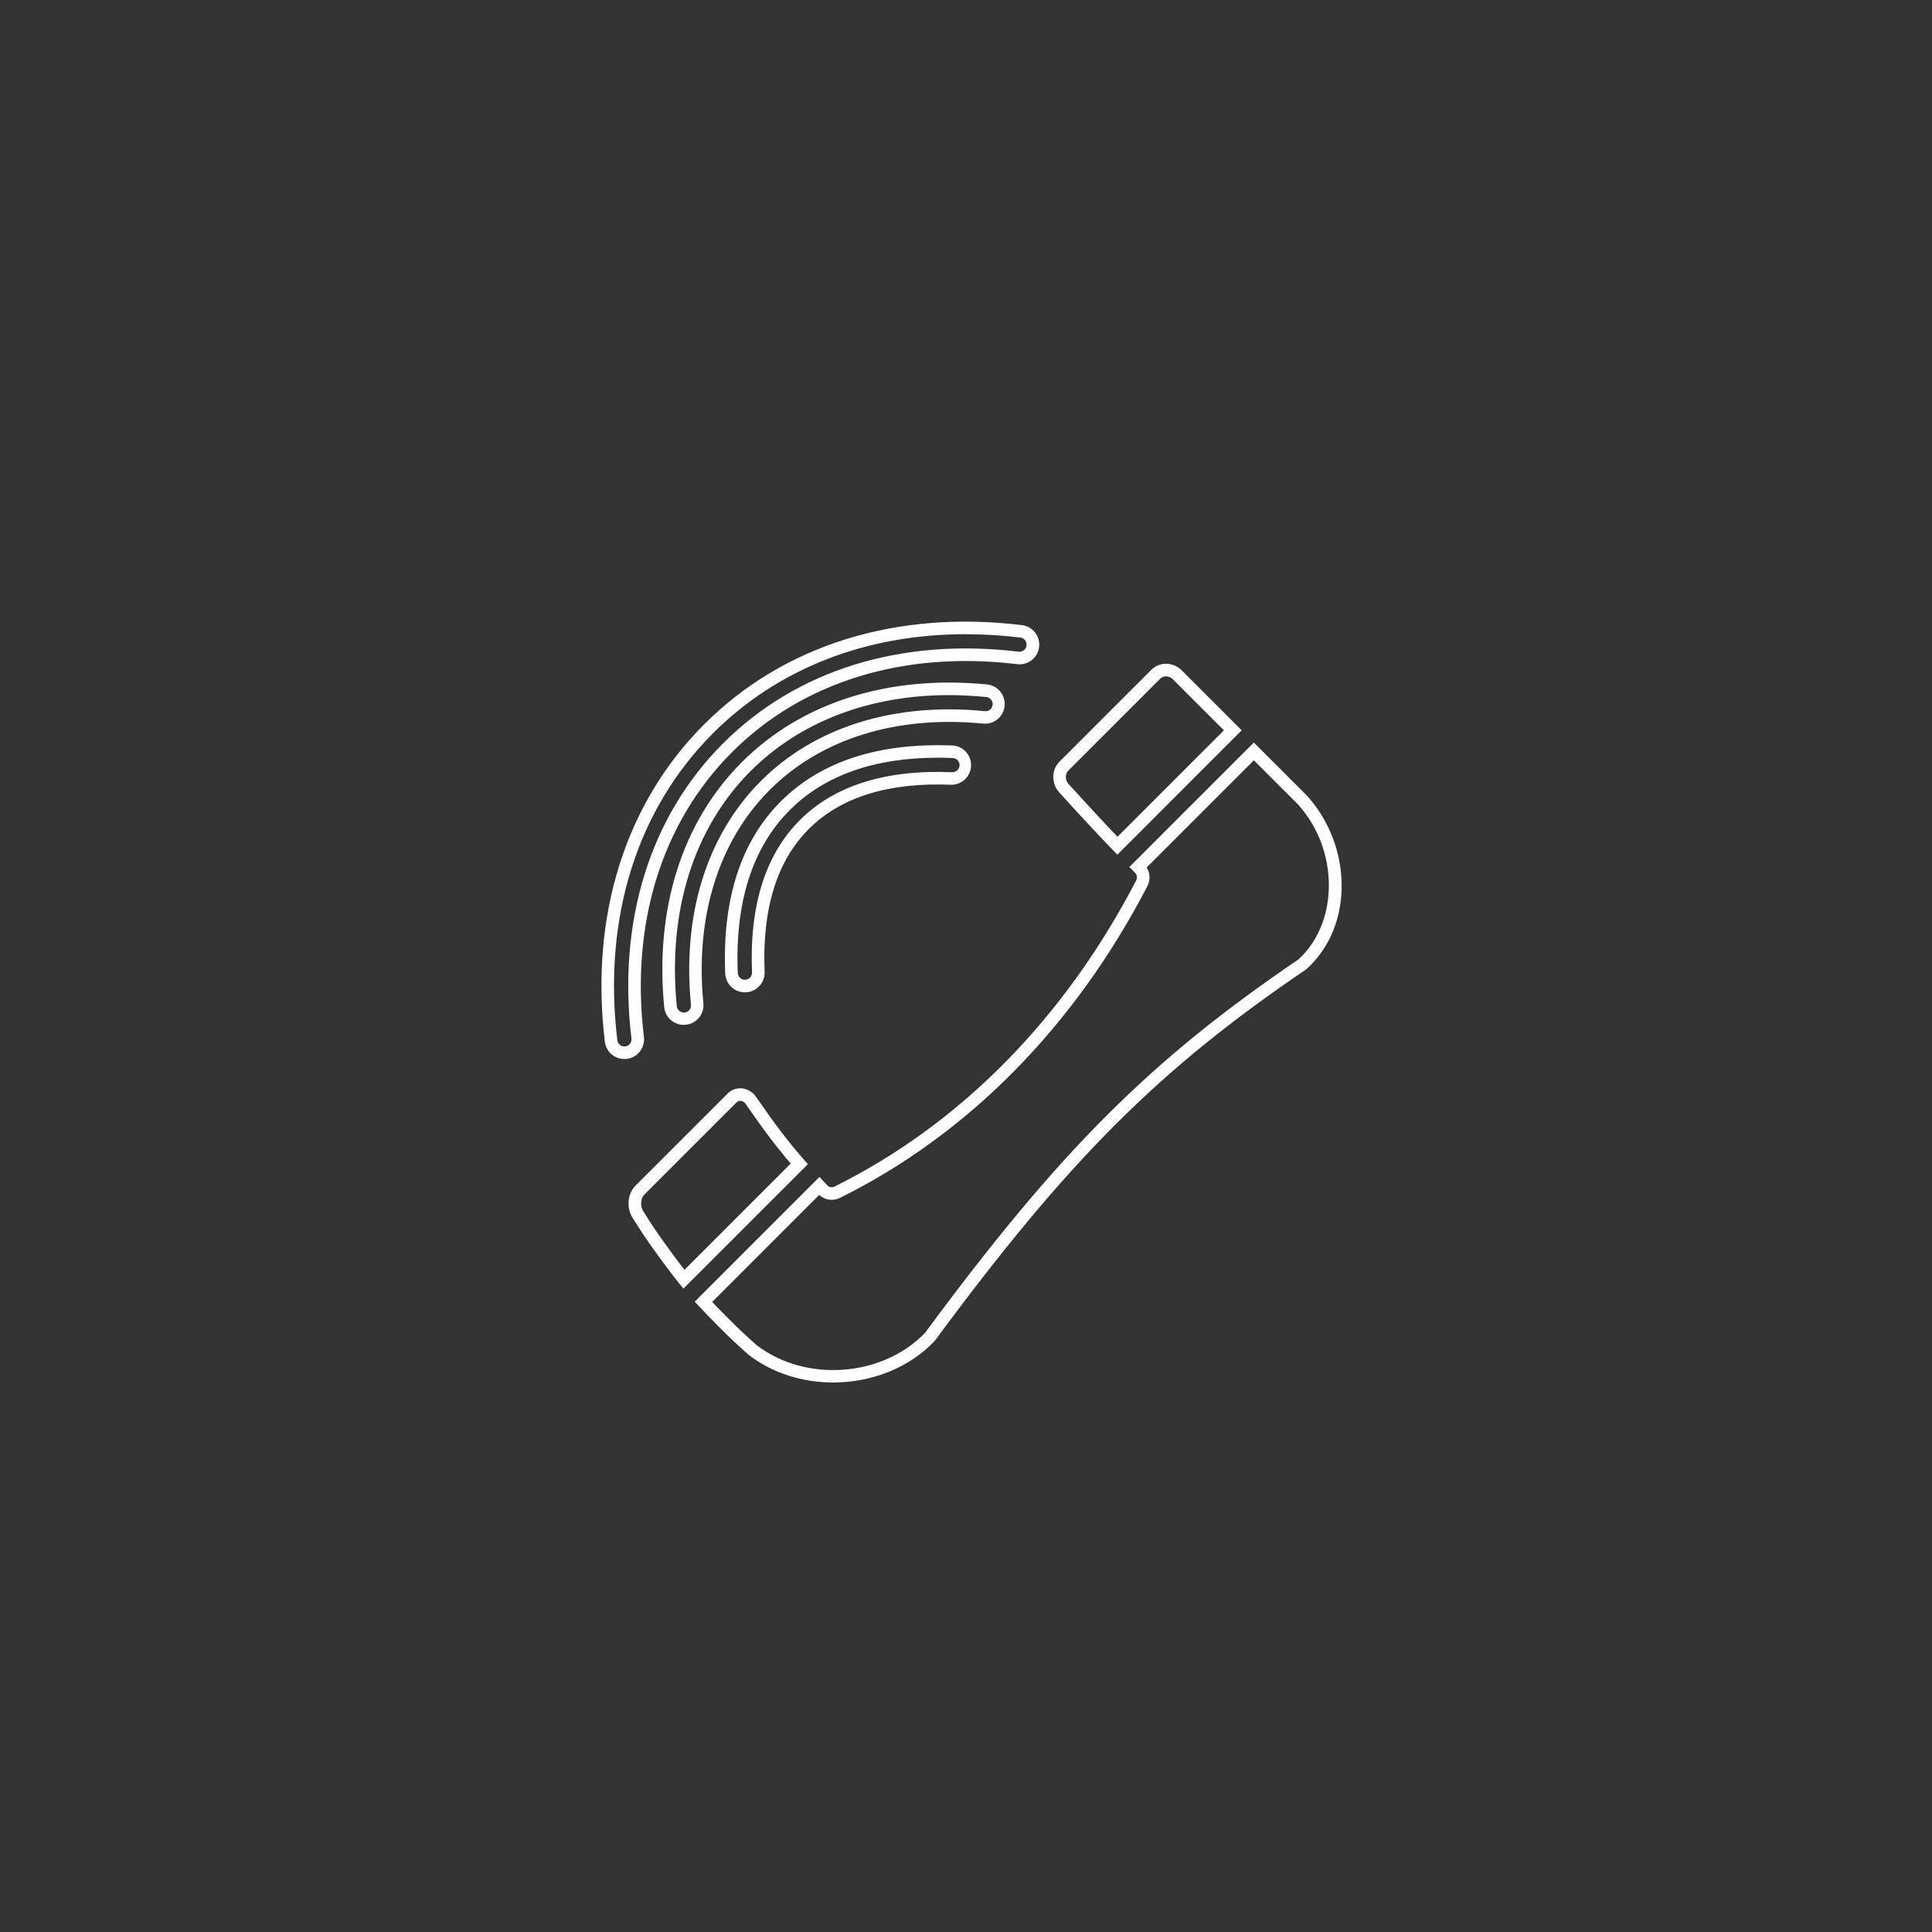 <svg xmlns="http://www.w3.org/2000/svg" xmlns:xlink="http://www.w3.org/1999/xlink" width="500" viewBox="0 0 375 375" height="500" preserveAspectRatio="xMidYMid meet"><rect x="0" y="0" width="375" height="375" fill="#333333" stroke="none"/><defs><clipPath id="7ed87c6a80"><path d="M 134 144 L 260.688 144 L 260.688 268.395 L 134 268.395 Z M 134 144 " clip-rule="nonzero"></path></clipPath></defs><path fill="#fefeff" d="M 216.879 165.895 L 216.016 165 C 212.625 161.48 209.992 158.66 205.582 153.785 C 204.039 152.082 204.066 149.398 205.645 147.836 L 223.469 130.008 C 225.062 128.41 227.707 128.453 229.359 130.105 L 241.008 141.754 Z M 226.328 131.281 C 225.883 131.277 225.504 131.43 225.191 131.738 L 207.367 149.566 C 206.703 150.227 206.715 151.414 207.387 152.156 C 211.398 156.574 213.934 159.305 216.91 162.41 L 237.562 141.762 L 227.645 131.84 C 227.281 131.473 226.84 131.289 226.328 131.285 Z M 226.328 131.281 " fill-opacity="1" fill-rule="nonzero"></path><path fill="#fefeff" d="M 132.648 250.121 L 131.797 249.066 C 130.43 247.359 128.992 245.461 127.141 242.883 C 125.293 240.305 124.398 238.961 122.734 236.285 C 121.547 234.371 121.82 231.664 123.363 230.121 L 141.188 212.309 C 141.551 211.93 141.98 211.645 142.477 211.461 C 142.973 211.273 143.48 211.203 144.008 211.25 C 144.574 211.312 145.102 211.492 145.586 211.793 C 146.074 212.09 146.473 212.477 146.785 212.957 C 150.484 218.316 152.91 221.504 156.059 225.109 L 156.812 225.961 Z M 143.695 213.664 C 143.383 213.672 143.121 213.793 142.91 214.023 L 125.086 231.844 C 124.355 232.578 124.219 234.055 124.805 235 C 126.453 237.66 127.301 238.922 129.121 241.461 C 130.566 243.477 131.754 245.07 132.852 246.477 L 153.48 225.848 C 150.621 222.5 148.242 219.359 144.77 214.332 C 144.543 213.957 144.211 213.734 143.773 213.668 Z M 143.695 213.664 " fill-opacity="1" fill-rule="nonzero"></path><g clip-path="url(#7ed87c6a80)"><path fill="#fefeff" d="M 161.711 268.34 C 155.859 268.34 150.031 266.598 145.379 263.023 L 145.316 262.973 C 143.121 261.023 142 259.988 139.918 257.91 C 138.211 256.207 136.844 254.805 135.645 253.508 L 134.848 252.648 L 159.059 228.441 L 160.559 230.051 C 160.73 230.246 160.945 230.371 161.203 230.422 C 161.457 230.473 161.703 230.445 161.938 230.332 C 186.367 218.23 206.641 197.672 220.566 170.828 C 220.672 170.586 220.703 170.332 220.652 170.07 C 220.605 169.809 220.484 169.582 220.297 169.395 L 219.211 168.285 L 243.371 144.125 L 253.707 154.465 C 255.809 156.809 257.434 159.445 258.59 162.379 C 259.742 165.309 260.352 168.348 260.41 171.496 C 260.523 178.074 258.121 183.961 253.645 188.051 L 253.582 188.109 L 253.508 188.16 C 224.875 207.605 207.371 225.109 181.477 260.203 L 181.379 260.32 C 176.355 265.605 169.023 268.34 161.711 268.34 Z M 146.895 261.117 C 156.402 268.395 171.336 267.285 179.559 258.695 C 205.594 223.422 223.23 205.785 252.066 186.195 C 259.945 178.918 259.883 164.895 251.926 156.125 L 243.371 147.574 L 222.566 168.375 C 222.902 168.918 223.082 169.508 223.113 170.145 C 223.141 170.777 223.012 171.383 222.73 171.953 C 208.562 199.254 187.914 220.188 163.012 232.516 C 162.688 232.676 162.348 232.785 161.988 232.84 C 161.633 232.898 161.273 232.902 160.914 232.852 C 160.559 232.801 160.215 232.695 159.887 232.539 C 159.559 232.387 159.262 232.184 158.996 231.941 L 138.23 252.707 C 139.203 253.742 140.312 254.871 141.641 256.188 C 143.691 258.234 144.73 259.207 146.895 261.117 Z M 146.895 261.117 " fill-opacity="1" fill-rule="nonzero"></path></g><path fill="#fefeff" d="M 121.191 205.559 C 120.723 205.559 120.273 205.477 119.836 205.309 C 119.398 205.145 119.008 204.906 118.66 204.598 C 118.309 204.285 118.027 203.926 117.812 203.512 C 117.594 203.098 117.457 202.66 117.402 202.195 C 114.477 177.836 121.32 155.957 136.684 140.59 C 152.047 125.223 173.91 118.391 198.273 121.324 C 198.523 121.348 198.773 121.398 199.016 121.473 C 199.258 121.547 199.492 121.645 199.715 121.766 C 199.938 121.887 200.148 122.031 200.344 122.191 C 200.539 122.355 200.715 122.535 200.875 122.734 C 201.035 122.934 201.172 123.145 201.289 123.371 C 201.406 123.594 201.5 123.832 201.57 124.074 C 201.641 124.32 201.684 124.566 201.707 124.82 C 201.727 125.074 201.719 125.328 201.691 125.582 C 201.66 125.832 201.605 126.078 201.527 126.32 C 201.445 126.562 201.344 126.793 201.219 127.016 C 201.094 127.234 200.945 127.441 200.777 127.633 C 200.613 127.824 200.426 128 200.227 128.152 C 200.023 128.309 199.809 128.441 199.582 128.555 C 199.352 128.668 199.117 128.754 198.871 128.82 C 198.625 128.883 198.375 128.926 198.121 128.938 C 197.867 128.953 197.613 128.941 197.363 128.906 C 175.375 126.27 155.738 132.328 142.09 145.992 C 128.438 159.656 122.344 179.301 124.984 201.285 C 125.043 201.789 125.008 202.281 124.867 202.77 C 124.73 203.258 124.508 203.699 124.195 204.098 C 123.883 204.496 123.508 204.816 123.066 205.066 C 122.625 205.316 122.152 205.469 121.652 205.531 C 121.496 205.551 121.344 205.559 121.191 205.559 Z M 187.402 123.098 C 168.09 123.098 150.969 129.75 138.406 142.312 C 123.582 157.137 116.984 178.301 119.824 201.902 C 119.844 202.086 119.898 202.258 119.988 202.418 C 120.078 202.574 120.195 202.711 120.336 202.828 C 120.48 202.941 120.641 203.023 120.816 203.07 C 120.992 203.121 121.172 203.137 121.352 203.113 C 121.535 203.094 121.707 203.039 121.867 202.949 C 122.027 202.859 122.164 202.742 122.277 202.602 C 122.391 202.457 122.473 202.297 122.52 202.121 C 122.57 201.945 122.586 201.766 122.566 201.586 C 119.828 178.84 126.148 158.484 140.359 144.277 C 154.566 130.066 174.91 123.75 197.664 126.488 C 197.848 126.516 198.031 126.508 198.215 126.465 C 198.398 126.418 198.562 126.34 198.715 126.227 C 198.863 126.113 198.984 125.977 199.078 125.812 C 199.176 125.648 199.23 125.473 199.254 125.289 C 199.277 125.102 199.262 124.918 199.211 124.738 C 199.156 124.555 199.07 124.395 198.953 124.246 C 198.832 124.102 198.688 123.984 198.523 123.898 C 198.355 123.812 198.18 123.762 197.992 123.746 C 194.473 123.316 190.945 123.102 187.402 123.098 Z M 187.402 123.098 " fill-opacity="1" fill-rule="nonzero"></path><path fill="#fefeff" d="M 132.727 198.926 C 132.254 198.926 131.793 198.844 131.352 198.672 C 130.91 198.504 130.512 198.262 130.16 197.945 C 129.812 197.625 129.527 197.254 129.316 196.832 C 129.102 196.41 128.973 195.961 128.926 195.492 C 127.055 176.41 132.406 159.516 143.996 147.93 C 155.582 136.34 172.473 130.98 191.57 132.848 C 192.074 132.898 192.547 133.043 192.996 133.281 C 193.441 133.52 193.824 133.836 194.145 134.227 C 194.469 134.617 194.703 135.055 194.848 135.539 C 194.996 136.023 195.047 136.52 194.996 137.023 C 194.945 137.527 194.801 138 194.562 138.449 C 194.324 138.895 194.012 139.277 193.617 139.598 C 193.227 139.922 192.789 140.156 192.305 140.301 C 191.82 140.449 191.328 140.5 190.824 140.449 C 174.043 138.809 159.336 143.375 149.402 153.324 C 139.465 163.27 134.883 177.969 136.527 194.734 C 136.578 195.238 136.527 195.73 136.383 196.215 C 136.234 196.699 136 197.137 135.68 197.527 C 135.359 197.918 134.973 198.234 134.527 198.473 C 134.082 198.711 133.605 198.855 133.102 198.902 C 132.977 198.918 132.852 198.926 132.727 198.926 Z M 184.195 134.922 C 168.805 134.922 155.328 140.043 145.719 149.641 C 134.656 160.703 129.555 176.898 131.363 195.246 C 131.375 195.434 131.422 195.613 131.508 195.777 C 131.59 195.945 131.703 196.09 131.848 196.211 C 131.988 196.332 132.152 196.422 132.328 196.477 C 132.508 196.535 132.691 196.555 132.879 196.535 C 133.062 196.516 133.238 196.465 133.402 196.375 C 133.566 196.285 133.707 196.168 133.824 196.02 C 133.941 195.871 134.023 195.711 134.074 195.527 C 134.125 195.348 134.137 195.164 134.113 194.98 C 132.406 177.473 137.215 162.074 147.684 151.594 C 158.152 141.113 173.555 136.309 191.07 138.027 C 191.262 138.059 191.449 138.051 191.633 138.004 C 191.82 137.957 191.988 137.875 192.141 137.758 C 192.293 137.641 192.418 137.5 192.508 137.332 C 192.602 137.164 192.656 136.984 192.676 136.793 C 192.691 136.602 192.672 136.414 192.609 136.234 C 192.551 136.051 192.457 135.887 192.328 135.746 C 192.199 135.602 192.051 135.492 191.875 135.41 C 191.699 135.332 191.516 135.289 191.324 135.285 C 188.906 135.047 186.531 134.926 184.195 134.922 Z M 184.195 134.922 " fill-opacity="1" fill-rule="nonzero"></path><path fill="#fefeff" d="M 144.582 192.609 C 144.09 192.609 143.613 192.52 143.156 192.336 C 142.699 192.152 142.293 191.891 141.938 191.551 C 141.582 191.211 141.305 190.816 141.102 190.367 C 140.898 189.918 140.789 189.445 140.766 188.953 C 140.172 174.527 143.809 163.277 151.594 155.516 C 159.379 147.758 170.605 144.109 185.039 144.703 C 185.523 144.754 185.98 144.887 186.414 145.113 C 186.848 145.336 187.223 145.629 187.543 145.996 C 187.863 146.363 188.102 146.777 188.266 147.234 C 188.426 147.695 188.496 148.168 188.48 148.652 C 188.461 149.141 188.352 149.605 188.156 150.051 C 187.957 150.496 187.688 150.887 187.34 151.23 C 186.992 151.57 186.594 151.836 186.145 152.023 C 185.699 152.215 185.23 152.312 184.742 152.324 C 172.531 151.809 163.203 154.691 156.992 160.902 C 150.781 167.113 147.906 176.434 148.41 188.633 C 148.43 189.141 148.355 189.629 148.18 190.105 C 148.004 190.582 147.746 191.004 147.402 191.375 C 147.062 191.75 146.66 192.043 146.203 192.254 C 145.742 192.469 145.262 192.586 144.754 192.609 Z M 182.035 147.07 C 169.707 147.07 160.051 150.48 153.305 157.227 C 146.035 164.496 142.637 175.137 143.203 188.848 C 143.211 189.027 143.25 189.195 143.324 189.359 C 143.398 189.523 143.5 189.664 143.625 189.789 C 143.754 189.91 143.902 190.008 144.066 190.074 C 144.23 190.141 144.402 190.172 144.582 190.172 L 144.641 190.172 C 144.824 190.164 145 190.121 145.164 190.043 C 145.332 189.969 145.477 189.863 145.598 189.727 C 145.723 189.594 145.816 189.438 145.879 189.266 C 145.945 189.094 145.973 188.918 145.965 188.734 C 145.43 175.816 148.555 165.883 155.258 159.18 C 161.961 152.477 171.914 149.34 184.812 149.891 L 184.848 149.891 C 185.023 149.891 185.199 149.855 185.363 149.789 C 185.531 149.723 185.68 149.629 185.809 149.504 C 185.941 149.383 186.043 149.238 186.121 149.078 C 186.195 148.914 186.238 148.746 186.25 148.566 C 186.258 148.383 186.23 148.207 186.168 148.035 C 186.102 147.863 186.008 147.707 185.887 147.574 C 185.762 147.438 185.617 147.332 185.449 147.258 C 185.285 147.18 185.109 147.137 184.926 147.129 C 183.945 147.09 182.98 147.07 182.035 147.07 Z M 182.035 147.07 " fill-opacity="1" fill-rule="nonzero"></path></svg>